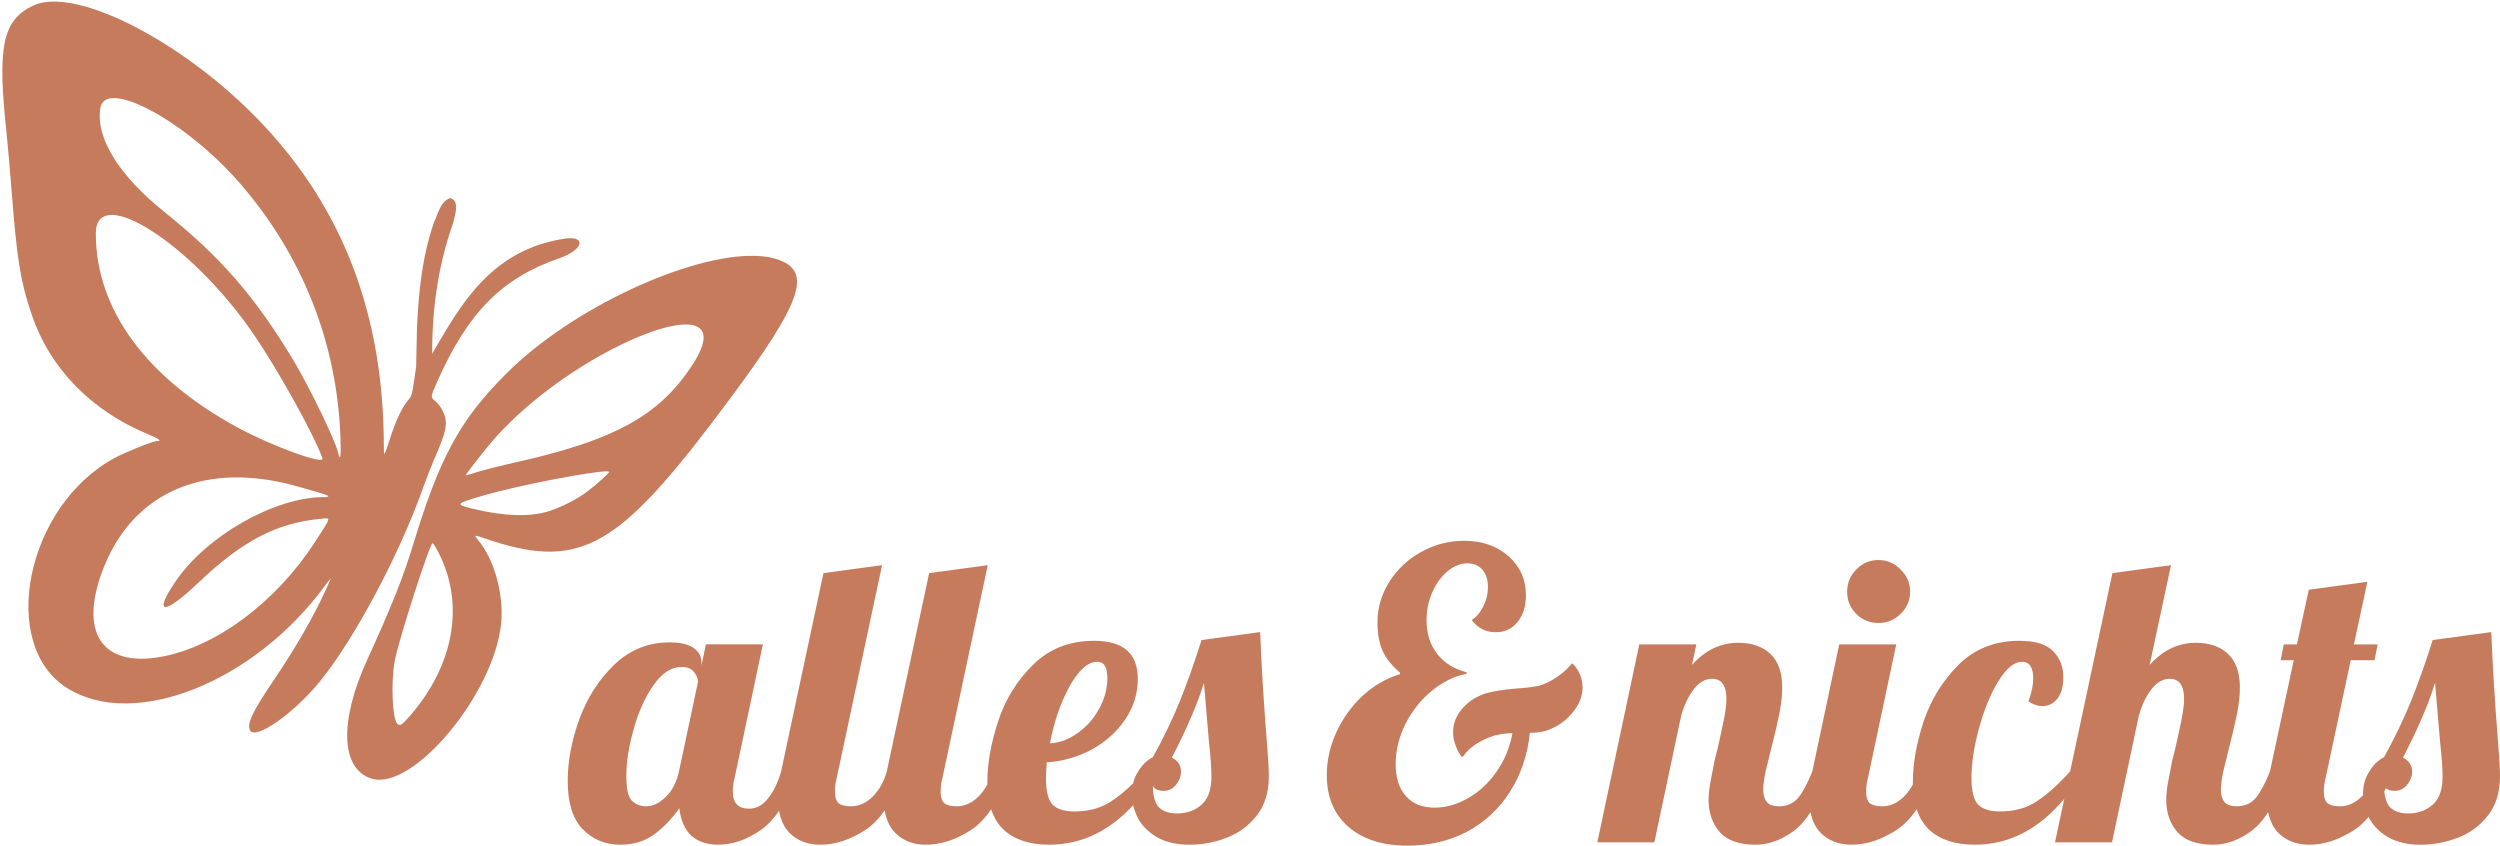 <?xml version="1.0" encoding="UTF-8" standalone="no"?>
<!-- Created with Inkscape (http://www.inkscape.org/) -->

<svg
   width="799.857"
   height="270.555"
   version="1.1"
   viewBox="0 0 799.857 270.555"
   id="svg5"
   sodipodi:docname="Logo_komplett_4_Ebenen_var.svg"
   inkscape:version="1.4.2 (ebf0e940, 2025-05-08)"
   xmlns:inkscape="http://www.inkscape.org/namespaces/inkscape"
   xmlns:sodipodi="http://sodipodi.sourceforge.net/DTD/sodipodi-0.dtd"
   xmlns="http://www.w3.org/2000/svg"
   xmlns:svg="http://www.w3.org/2000/svg">
  <defs
     id="defs5" />
  <sodipodi:namedview
     id="namedview5"
     pagecolor="#ffffff"
     bordercolor="#000000"
     borderopacity="0.25"
     inkscape:showpageshadow="2"
     inkscape:pageopacity="0.0"
     inkscape:pagecheckerboard="0"
     inkscape:deskcolor="#d1d1d1"
     showgrid="false"
     inkscape:zoom="4"
     inkscape:cx="81.375"
     inkscape:cy="145.875"
     inkscape:window-width="1920"
     inkscape:window-height="1200"
     inkscape:window-x="1440"
     inkscape:window-y="0"
     inkscape:window-maximized="0"
     inkscape:current-layer="g5" />
  <g
     transform="translate(-173.259,-321.967)"
     id="g5"
     style="display:inline">
    <path
       transform="translate(7.317,3.659)"
       d="m 634.39,491.33 c -4.982,0 -9.627,1.223 -13.934,3.672 -4.222,2.364 -7.601,5.574 -10.135,9.627 -2.449,3.969 -3.672,8.235 -3.672,12.795 0,3.631 0.549,6.67 1.647,9.119 1.098,2.449 2.954,4.771 5.572,6.967 v 0.506 c -4.307,1.267 -8.275,3.546 -11.906,6.84 -3.547,3.293 -6.375,7.221 -8.486,11.781 -2.027,4.476 -3.041,9.035 -3.041,13.68 0,6.925 2.28,12.413 6.84,16.467 4.644,4.053 10.978,6.08 19,6.08 7.009,0 13.342,-1.478 19,-4.434 5.658,-3.04 10.219,-7.262 13.682,-12.666 3.547,-5.489 5.699,-11.822 6.459,-19 1.942,0 3.631,-0.213 5.066,-0.635 3.378,-1.098 6.166,-2.954 8.361,-5.572 2.28,-2.618 3.42,-5.406 3.42,-8.361 0,-0.929 -0.128,-1.899 -0.381,-2.912 -0.591,-1.858 -1.52,-3.421 -2.787,-4.688 h -0.252 c -1.013,1.351 -2.534,2.744 -4.561,4.18 -1.942,1.351 -3.884,2.323 -5.826,2.914 -2.027,0.422 -4.434,0.718 -7.221,0.887 -4.138,0.338 -7.389,0.844 -9.754,1.52 -3.04,0.929 -5.573,2.534 -7.6,4.814 -2.027,2.28 -3.039,4.855 -3.039,7.727 0,1.182 0.168,2.28 0.506,3.293 0.591,1.858 1.35,3.378 2.279,4.561 l 0.381,-0.127 c 2.027,-2.956 5.361,-5.193 10.006,-6.713 2.027,-0.507 3.97,-0.762 5.828,-0.762 -0.844,4.56 -2.533,8.656 -5.066,12.287 -2.533,3.631 -5.574,6.46 -9.121,8.486 -3.547,2.027 -7.135,3.041 -10.766,3.041 -3.884,0 -6.926,-1.225 -9.121,-3.674 -2.196,-2.449 -3.293,-5.869 -3.293,-10.26 0,-4.307 1.012,-8.528 3.039,-12.666 2.111,-4.222 4.899,-7.769 8.361,-10.641 3.547,-2.956 7.304,-4.814 11.273,-5.574 v -0.506 c -3.969,-1.013 -7.095,-2.955 -9.375,-5.826 -2.28,-2.956 -3.42,-6.545 -3.42,-10.768 0,-3.124 0.591,-6.08 1.773,-8.867 1.267,-2.871 2.915,-5.151 4.941,-6.84 2.027,-1.689 4.136,-2.533 6.332,-2.533 2.027,0 3.632,0.676 4.814,2.027 1.182,1.351 1.773,3.21 1.773,5.574 0,2.196 -0.508,4.263 -1.522,6.205 -0.929,1.942 -2.152,3.378 -3.672,4.307 1.942,2.618 4.518,3.928 7.727,3.928 2.871,0 5.194,-1.097 6.967,-3.293 1.773,-2.196 2.66,-5.026 2.66,-8.488 0,-5.067 -1.859,-9.246 -5.574,-12.539 -3.716,-3.293 -8.443,-4.939 -14.186,-4.939 z m 132.54,6.158 c -2.787,0 -5.152,1.014 -7.094,3.041 -1.942,1.942 -2.914,4.307 -2.914,7.094 0,2.787 0.972,5.15 2.914,7.092 1.942,1.942 4.307,2.914 7.094,2.914 2.787,0 5.15,-0.972 7.092,-2.914 2.027,-1.942 3.041,-4.305 3.041,-7.092 0,-2.787 -1.014,-5.152 -3.041,-7.094 -1.942,-2.027 -4.305,-3.041 -7.092,-3.041 z m -318.78,1.647 -18.746,2.535 -13.555,63.459 c -1.013,3.547 -2.406,6.418 -4.18,8.613 -1.689,2.196 -3.716,3.293 -6.08,3.293 -3.462,0 -5.193,-1.814 -5.193,-5.445 0,-1.436 0.17,-2.788 0.508,-4.055 l 9.119,-43.066 h -18.24 l -1.393,6.713 v -0.887 c 0,-1.942 -0.844,-3.503 -2.533,-4.686 -1.689,-1.182 -4.264,-1.773 -7.727,-1.773 -6.84,0 -12.752,2.407 -17.734,7.221 -4.898,4.729 -8.613,10.554 -11.146,17.479 -2.449,6.84 -3.674,13.386 -3.674,19.635 0,7.009 1.606,12.16 4.814,15.453 3.209,3.293 7.22,4.939 12.033,4.939 4.138,0 7.683,-1.055 10.639,-3.166 3.04,-2.196 5.785,-5.024 8.234,-8.486 0.422,3.8 1.69,6.712 3.801,8.738 2.196,1.942 5.067,2.914 8.613,2.914 4.644,0 9.247,-1.604 13.807,-4.812 2.038,-1.446 3.93,-3.453 5.676,-6.021 0.525,2.945 1.631,5.289 3.316,7.033 2.533,2.533 5.827,3.801 9.881,3.801 4.813,0 9.669,-1.604 14.566,-4.812 2.188,-1.471 4.199,-3.525 6.033,-6.158 0.515,3.009 1.628,5.399 3.34,7.17 2.533,2.533 5.827,3.801 9.881,3.801 4.813,0 9.669,-1.604 14.566,-4.812 2.29,-1.54 4.387,-3.717 6.289,-6.531 0.865,2.659 2.188,4.836 3.971,6.531 3.462,3.209 8.318,4.812 14.566,4.812 10.166,0 19.126,-4.21 26.881,-12.629 0.334,1.449 0.874,2.872 1.619,4.269 1.351,2.449 3.42,4.476 6.207,6.08 2.787,1.52 6.206,2.279 10.26,2.279 3.969,0 7.854,-0.717 11.654,-2.152 3.884,-1.436 7.134,-3.8 9.752,-7.094 2.618,-3.293 3.928,-7.517 3.928,-12.668 0,-2.28 -0.211,-5.953 -0.633,-11.02 -1.013,-12.582 -1.732,-24.277 -2.154,-35.086 l -18.746,2.533 c -2.196,7.009 -4.518,13.553 -6.967,19.633 -2.449,5.996 -5.32,11.948 -8.613,17.859 -1.858,0.929 -3.421,2.449 -4.688,4.561 -0.77,1.155 -1.32,2.434 -1.65,3.836 -2.498,2.433 -4.862,4.363 -7.09,5.791 -3.209,2.111 -7.092,3.166 -11.652,3.166 -3.209,0 -5.531,-0.717 -6.967,-2.152 -1.436,-1.52 -2.154,-4.348 -2.154,-8.486 0,-0.844 0.085,-2.533 0.254,-5.066 5.067,-0.338 9.839,-1.69 14.314,-4.055 4.476,-2.449 8.063,-5.658 10.766,-9.627 2.702,-3.969 4.053,-8.318 4.053,-13.047 0,-8.107 -4.645,-12.16 -13.934,-12.16 -7.938,0 -14.482,2.577 -19.633,7.729 -5.151,5.067 -8.867,11.104 -11.146,18.113 -2.28,7.009 -3.42,13.425 -3.42,19.252 0,0.283 0.002,0.564 0.008,0.842 -0.799,1.499 -1.773,2.824 -2.922,3.973 -2.111,2.027 -4.391,3.039 -6.84,3.039 -1.858,0 -3.208,-0.338 -4.053,-1.014 -0.76,-0.76 -1.141,-1.983 -1.141,-3.672 0,-1.436 0.17,-2.788 0.508,-4.055 l 14.566,-68.4 -18.746,2.535 -13.555,63.459 c -0.929,3.293 -2.447,5.996 -4.559,8.107 -2.111,2.027 -4.393,3.039 -6.842,3.039 -1.858,0 -3.208,-0.338 -4.053,-1.014 -0.76,-0.76 -1.141,-1.983 -1.141,-3.672 0,-1.436 0.17,-2.788 0.508,-4.055 z m 412.39,0 -18.746,2.535 -13.531,63.459 h -0.021 c -3.885,4.307 -7.474,7.516 -10.768,9.627 -3.209,2.111 -7.092,3.166 -11.652,3.166 -3.209,0 -5.531,-0.717 -6.967,-2.152 -1.436,-1.52 -2.154,-4.348 -2.154,-8.486 0,-4.729 0.802,-10.05 2.406,-15.961 1.604,-5.911 3.674,-10.934 6.207,-15.072 2.533,-4.138 5.066,-6.207 7.6,-6.207 1.182,0 2.069,0.464 2.66,1.393 0.591,0.929 0.887,2.196 0.887,3.801 0,2.196 -0.506,4.686 -1.52,7.473 1.52,1.013 2.998,1.52 4.434,1.52 1.942,0 3.546,-0.802 4.812,-2.406 1.267,-1.604 1.9,-3.884 1.9,-6.84 0,-3.378 -1.097,-6.164 -3.293,-8.359 -2.111,-2.196 -5.701,-3.295 -10.768,-3.295 -7.853,0 -14.355,2.577 -19.506,7.729 -5.067,5.067 -8.782,11.104 -11.146,18.113 -2.28,7.009 -3.42,13.425 -3.42,19.252 0,0.283 0.002,0.565 0.008,0.842 -0.799,1.5 -1.773,2.824 -2.922,3.973 -2.111,2.027 -4.391,3.039 -6.84,3.039 -1.858,0 -3.208,-0.338 -4.053,-1.014 -0.76,-0.76 -1.141,-1.983 -1.141,-3.672 0,-1.436 0.17,-2.788 0.508,-4.055 l 9.119,-43.066 h -18.24 l -8.613,40.66 c -1.52,3.8 -3.041,6.629 -4.561,8.486 -1.52,1.773 -3.547,2.66 -6.08,2.66 -1.858,0 -3.166,-0.464 -3.926,-1.393 -0.76,-0.929 -1.141,-2.239 -1.141,-3.928 0,-1.436 0.253,-3.377 0.76,-5.826 0.591,-2.533 1.225,-5.109 1.9,-7.727 1.098,-4.307 1.942,-7.937 2.533,-10.893 0.591,-3.04 0.887,-5.785 0.887,-8.234 0,-4.813 -1.266,-8.401 -3.799,-10.766 -2.533,-2.365 -5.953,-3.547 -10.26,-3.547 -5.658,0 -10.598,2.365 -14.82,7.094 l 1.393,-6.588 h -18.24 l -13.426,63.334 h 18.24 l 8.613,-40.66 c 1.013,-3.462 2.364,-6.248 4.053,-8.359 1.689,-2.196 3.631,-3.295 5.826,-3.295 3.04,0 4.561,2.154 4.561,6.461 0,1.773 -0.296,4.096 -0.887,6.967 -0.591,2.871 -1.225,5.785 -1.9,8.74 -0.169,0.591 -0.507,1.942 -1.014,4.053 -0.422,2.111 -0.843,4.306 -1.266,6.586 -0.422,2.196 -0.635,4.182 -0.635,5.955 0,4.053 1.182,7.473 3.547,10.26 2.449,2.702 6.249,4.053 11.4,4.053 4.391,0 8.615,-1.563 12.668,-4.688 1.756,-1.362 3.42,-3.271 4.994,-5.729 0.553,2.75 1.633,4.954 3.238,6.615 2.533,2.533 5.827,3.801 9.881,3.801 4.813,0 9.669,-1.604 14.566,-4.812 2.29,-1.54 4.387,-3.717 6.289,-6.531 0.865,2.658 2.188,4.836 3.971,6.531 3.462,3.209 8.318,4.812 14.566,4.812 10.963,0 20.523,-4.895 28.682,-14.684 l -2.969,13.924 h 18.24 l 8.613,-40.66 c 1.013,-3.462 2.366,-6.248 4.055,-8.359 1.689,-2.196 3.631,-3.295 5.826,-3.295 3.04,0 4.561,2.154 4.561,6.461 0,1.773 -0.296,4.096 -0.887,6.967 -0.591,2.871 -1.225,5.785 -1.9,8.74 -0.169,0.591 -0.507,1.942 -1.014,4.053 -0.422,2.111 -0.845,4.306 -1.268,6.586 -0.422,2.196 -0.633,4.182 -0.633,5.955 0,4.053 1.182,7.473 3.547,10.26 2.449,2.702 6.249,4.053 11.4,4.053 4.391,0 8.613,-1.563 12.666,-4.688 1.756,-1.362 3.422,-3.271 4.996,-5.729 0.553,2.75 1.633,4.954 3.238,6.615 2.533,2.533 5.826,3.801 9.879,3.801 4.813,0 9.669,-1.604 14.566,-4.812 1.566,-1.053 3.043,-2.406 4.428,-4.055 0.084,0.169 0.17,0.339 0.26,0.508 1.351,2.449 3.418,4.476 6.205,6.08 2.787,1.52 6.206,2.279 10.26,2.279 3.969,0 7.854,-0.717 11.654,-2.152 3.885,-1.436 7.136,-3.8 9.754,-7.094 2.618,-3.293 3.926,-7.517 3.926,-12.668 0,-2.28 -0.211,-5.953 -0.633,-11.02 -1.013,-12.582 -1.732,-24.277 -2.154,-35.086 l -18.746,2.533 c -2.196,7.009 -4.518,13.553 -6.967,19.633 -2.449,5.996 -5.32,11.948 -8.613,17.859 -1.858,0.929 -3.419,2.449 -4.686,4.561 -1.351,2.027 -2.027,4.434 -2.027,7.221 0,0.117 10e-4,0.235 0.004,0.352 -0.166,0.182 -0.335,0.361 -0.51,0.535 -2.111,2.027 -4.391,3.039 -6.84,3.039 -1.858,0 -3.208,-0.338 -4.053,-1.014 -0.76,-0.76 -1.141,-1.983 -1.141,-3.672 0,-1.436 0.168,-2.788 0.506,-4.055 l 8.107,-38 h 7.6 l 1.014,-5.066 h -7.6 l 4.307,-20.014 -18.748,2.533 -3.799,17.48 h -4.18 l -1.014,5.066 h 4.18 l -7.6,35.594 c -1.52,3.8 -3.041,6.628 -4.561,8.486 -1.52,1.773 -3.547,2.66 -6.08,2.66 -1.858,0 -3.166,-0.464 -3.926,-1.393 -0.76,-0.929 -1.141,-2.239 -1.141,-3.928 0,-1.436 0.253,-3.377 0.76,-5.826 0.591,-2.533 1.225,-5.109 1.9,-7.727 1.098,-4.307 1.942,-7.937 2.533,-10.893 0.591,-3.04 0.887,-5.785 0.887,-8.234 0,-4.813 -1.267,-8.401 -3.801,-10.766 -2.533,-2.365 -5.953,-3.547 -10.26,-3.547 -5.658,0 -10.598,2.365 -14.82,7.094 z m -343.48,30.908 c 2.111,0 3.168,1.731 3.168,5.193 0,3.462 -0.887,6.754 -2.66,9.879 -1.689,3.124 -3.969,5.7 -6.84,7.727 -2.787,2.027 -5.743,3.126 -8.867,3.295 1.267,-6.756 3.336,-12.795 6.207,-18.115 2.956,-5.32 5.952,-7.979 8.992,-7.979 z m -133,1.647 c 1.773,0 3.083,0.549 3.928,1.647 0.844,1.013 1.266,2.068 1.266,3.166 l -6.08,28.627 c -0.76,3.462 -2.196,6.208 -4.307,8.234 -2.027,1.942 -4.096,2.912 -6.207,2.912 -1.773,0 -3.292,-0.591 -4.559,-1.773 -1.182,-1.182 -1.773,-3.883 -1.773,-8.105 0,-4.222 0.759,-9.078 2.279,-14.566 1.52,-5.573 3.632,-10.303 6.334,-14.188 2.702,-3.969 5.741,-5.953 9.119,-5.953 z m 167.07,5.066 c 0.253,3.293 0.802,9.754 1.647,19.381 0.507,4.56 0.76,8.105 0.76,10.639 0,4.138 -1.055,7.136 -3.166,8.994 -2.111,1.858 -4.729,2.787 -7.854,2.787 -2.702,0 -4.686,-0.719 -5.953,-2.154 -1.182,-1.436 -1.773,-3.673 -1.773,-6.713 0.507,1.098 1.647,1.647 3.42,1.647 1.604,0 2.912,-0.634 3.926,-1.9 1.098,-1.267 1.647,-2.702 1.647,-4.307 0,-1.942 -0.97,-3.42 -2.912,-4.434 4.813,-9.289 8.233,-17.268 10.26,-23.939 z m 393.89,0 c 0.253,3.293 0.802,9.754 1.647,19.381 0.507,4.56 0.76,8.105 0.76,10.639 0,4.138 -1.055,7.136 -3.166,8.994 -2.111,1.858 -4.729,2.787 -7.854,2.787 -2.702,0 -4.686,-0.719 -5.953,-2.154 -0.924,-1.122 -1.486,-2.735 -1.688,-4.838 0.166,-0.354 0.33,-0.714 0.492,-1.08 0.62,0.568 1.567,0.852 2.842,0.852 1.605,0 2.914,-0.634 3.928,-1.9 1.098,-1.267 1.647,-2.702 1.647,-4.307 0,-1.942 -0.972,-3.42 -2.914,-4.434 4.813,-9.289 8.233,-17.268 10.26,-23.939 z"
       style="white-space:pre;display:inline;fill:#c67b5c"
       id="path1" />
    <g
       id="g4"
       transform="translate(0.75,0.5)">
      <path
         d="m 413.96,403.32 c -20.917,-0.497 -58.369,16.612 -79.424,37.632 -14.876,14.851 -21.287,26.635 -29.915,54.984 -3.133,10.296 -6.853,19.608 -14.662,36.707 -8.968,19.635 -8.412,34.855 1.386,37.925 13.22,4.142 39.322,-27.141 41.509,-49.748 0.888,-9.181 -2.22,-20.413 -7.328,-26.484 -1.483,-1.762 -1.367,-1.8 1.988,-0.644 29.373,10.115 41.602,3.955 72.39,-36.466 28.7,-37.68 33.155,-48.368 21.913,-52.574 -2.217,-0.83 -4.868,-1.26 -7.856,-1.331 z m -21.691,21.97 c 5.888,0.14 7.586,4.027 1.716,13.009 -10.492,16.055 -24.709,23.928 -55.891,30.95 -5.245,1.181 -11.109,2.659 -13.029,3.286 -1.883,0.614 -3.431,1.035 -3.49,0.952 -8.8e-4,-10e-4 -0.002,-0.003 -0.002,-0.005 0,-0.289 3.106,-4.345 6.93,-9.05 17.575,-21.62 50.812,-39.449 63.766,-39.141 z m -25.361,46.996 c 0.257,0.018 0.422,0.057 0.486,0.121 0.239,0.239 -3.862,3.943 -7.006,6.329 -3.071,2.331 -7.805,4.78 -11.929,6.172 -5.985,2.02 -14.505,1.795 -24.594,-0.65 -5.924,-1.435 -5.764,-1.631 3.544,-4.327 11.168,-3.234 35.645,-7.911 39.499,-7.646 z m -55.978,22.961 c 0.224,0.069 1.114,1.518 1.979,3.221 8.268,16.277 4.906,35.597 -9.011,51.773 -2.788,3.24 -3.52,3.694 -4.35,2.693 -1.566,-1.887 -1.982,-13.399 -0.727,-20.1 1.267,-6.766 11.28,-37.843 12.11,-37.587 z"
         style="display:inline;fill:#c67b5c"
         id="path2" />
      <path
         id="path5"
         style="display:inline;fill:#c67b5c"
         d="m 305.587,396.834 c -0.015,0.025 -0.029,0.049 -0.043,0.074 0.059,0.065 0.117,0.132 0.176,0.197 -0.044,-0.09 -0.088,-0.181 -0.133,-0.271 z m 49.184,0.842 c -0.358,0.006 -0.748,0.031 -1.17,0.076 -24.387,3.508 -34.102,21.976 -42.988,37.186 l -0.002,0.002 -0.002,0.002 -0.002,0.002 -0.002,0.002 c -0.101,0.285 -0.309,0.875 -0.365,1 -0.121,0.505 -0.254,1.075 -0.527,1.496 -0.002,0.004 -0.005,0.006 -0.006,0.008 h -0.002 -0.002 c -0.163,0.466 -0.526,1.472 -0.729,1.443 -1.315,-0.184 -2.401,-0.292 -3.293,-0.375 -1.29,9.412 -1.358,9.61 -2.65,11.082 -1.811,2.062 -3.834,6.328 -5.6,11.801 -1.282,3.973 -1.847,5.61 -2.098,5.203 l -16.74,39.054 c -0.044,0.441 -0.58,1.745 -1.58,3.951 -4.148,9.151 -9.57,18.586 -17.139,29.818 -6.525,9.684 -8.285,13.359 -7.445,15.547 1.399,3.647 13.985,-5.072 22.523,-15.602 10.976,-13.537 25.133,-40.059 32.715,-61.289 1.187,-3.325 2.903,-7.735 3.811,-9.799 4.024,-9.153 4.466,-11.677 2.684,-15.32 -0.599,-1.224 -1.657,-2.645 -2.352,-3.158 -1.618,-1.197 -1.612,-1.265 0.609,-6.275 9.811,-22.128 20.691,-33.11 39.105,-39.471 6.893,-2.381 8.622,-6.476 3.246,-6.385 z m -45.135,39.111 c -0.026,0.099 -0.051,0.198 -0.078,0.297 -0.018,0.068 0.04,-0.135 0.06,-0.203 0.007,-0.032 0.013,-0.063 0.018,-0.094 z m 6.878,-51.946 c -3.225,1.22 -3.857,5.11 -5.193,7.894 -3.746,10.813 -4.909,22.322 -5.403,33.693 -0.059,4.102 -0.197,8.217 -0.265,12.308 0.899,4.374 2.056,8.713 3.032,13.074 0.704,-2.205 2.275,-4.283 2.019,-6.607 0.853,-2.427 -0.086,-5.114 0.12,-7.67 -0.356,-15.107 1.542,-30.369 6.641,-44.638 0.462,-2.331 2.394,-7.177 -0.95,-8.054 z m -0.707,4.033 c -0.752,5.12 -3.097,9.83 -4.055,14.908 -2.816,11.873 -3.574,24.151 -3.154,36.321 -0.82,-2.188 -0.246,-4.469 -0.351,-6.727 0.025,-13.163 0.996,-26.531 5.153,-39.102 0.656,-1.86 1.426,-3.685 2.407,-5.399 z m 0.742,-2.824 c -0.337,0.01 -0.806,0.428 -1.398,1.35 -4.73,7.354 -8.082,25.508 -8.107,43.914 -0.005,3.575 -0.009,5.332 -0.131,5.678 1e-4,0.008 -10e-5,0.015 0,0.023 -0.021,0.252 -0.041,0.507 -0.062,0.76 l 2.182,9.967 c 0.132,-0.324 0.274,-0.644 0.422,-0.961 0.003,-0.007 0.006,-0.013 0.01,-0.019 0.007,-0.108 0.03,-0.216 0.07,-0.32 -0.025,-0.135 -0.051,-0.27 -0.078,-0.404 -0.199,-0.971 0.026,-1.675 0.418,-2.049 -1.069,-18.98 0.856,-35.189 5.898,-49.705 1.609,-4.632 1.788,-8.262 0.777,-8.232 z"
         transform="translate(2.6464814e-6)" />
      <path
         d="m 189.07,321.98 c -2.316,0.071 -4.351,0.499 -6.042,1.317 -9.718,4.702 -11.429,12.958 -8.428,40.678 0.347,3.21 1.1,11.841 1.672,19.179 1.683,21.578 2.816,28.484 6.401,39.045 5.795,17.069 18.962,30.621 37.058,38.141 3.804,1.581 4.686,2.241 2.991,2.241 -1.285,0 -10.118,3.547 -13.718,5.508 -28.179,15.351 -37.165,59.712 -14.908,73.598 21.309,13.294 59.533,-1.847 82.178,-32.551 1.599,-2.167 2.413,-3.136 2.495,-2.836 l 16.701,-39.038 c -0.131,-0.404 -0.152,-1.57 -0.158,-3.43 -0.136,-41.313 -12.769,-74.878 -38.531,-102.37 -21.56,-23.007 -51.503,-39.984 -67.712,-39.484 z m 19.742,30.872 c 8.382,-0.162 27.318,11.947 40.792,27.634 19.705,22.942 30.614,50.497 31.8,80.324 0.282,7.082 0.018,8.659 -0.842,5.049 -0.86,-3.607 -9.313,-21.023 -13.933,-28.71 -12.476,-20.756 -23.34,-33.28 -41.531,-47.877 -14.598,-11.713 -21.991,-23.694 -20.492,-33.207 0.34,-2.16 1.86,-3.168 4.207,-3.213 z m -0.571,37.39 c 9.521,-0.049 30.424,16.296 45.269,37.942 7.871,11.477 19.642,32.672 22.166,39.912 0.798,2.289 -16.255,-3.909 -27.28,-9.916 -29.249,-15.935 -45.225,-37.837 -45.236,-62.016 -0.002,-4.07 1.907,-5.907 5.08,-5.923 z m 39.271,83.981 c 6.452,-0.088 13.389,0.901 20.689,3.02 2.408,0.699 5.41,1.561 6.671,1.916 3.038,0.855 3.508,1.351 1.282,1.351 -15.787,0 -37.592,12.4 -47.5,27.013 -7.283,10.741 -3.716,10.889 7.399,0.308 14.01,-13.338 25.044,-19.084 39.132,-20.379 3.336,-0.307 3.489,-0.903 -1.91,7.442 -12.442,19.232 -31.67,33.564 -49.269,36.725 -19.196,3.448 -26.517,-8.136 -18.214,-28.817 7.364,-18.34 22.363,-28.314 41.72,-28.579 z"
         style="display:inline;fill:#c67b5c"
         id="path4" />
    </g>
  </g>
</svg>
